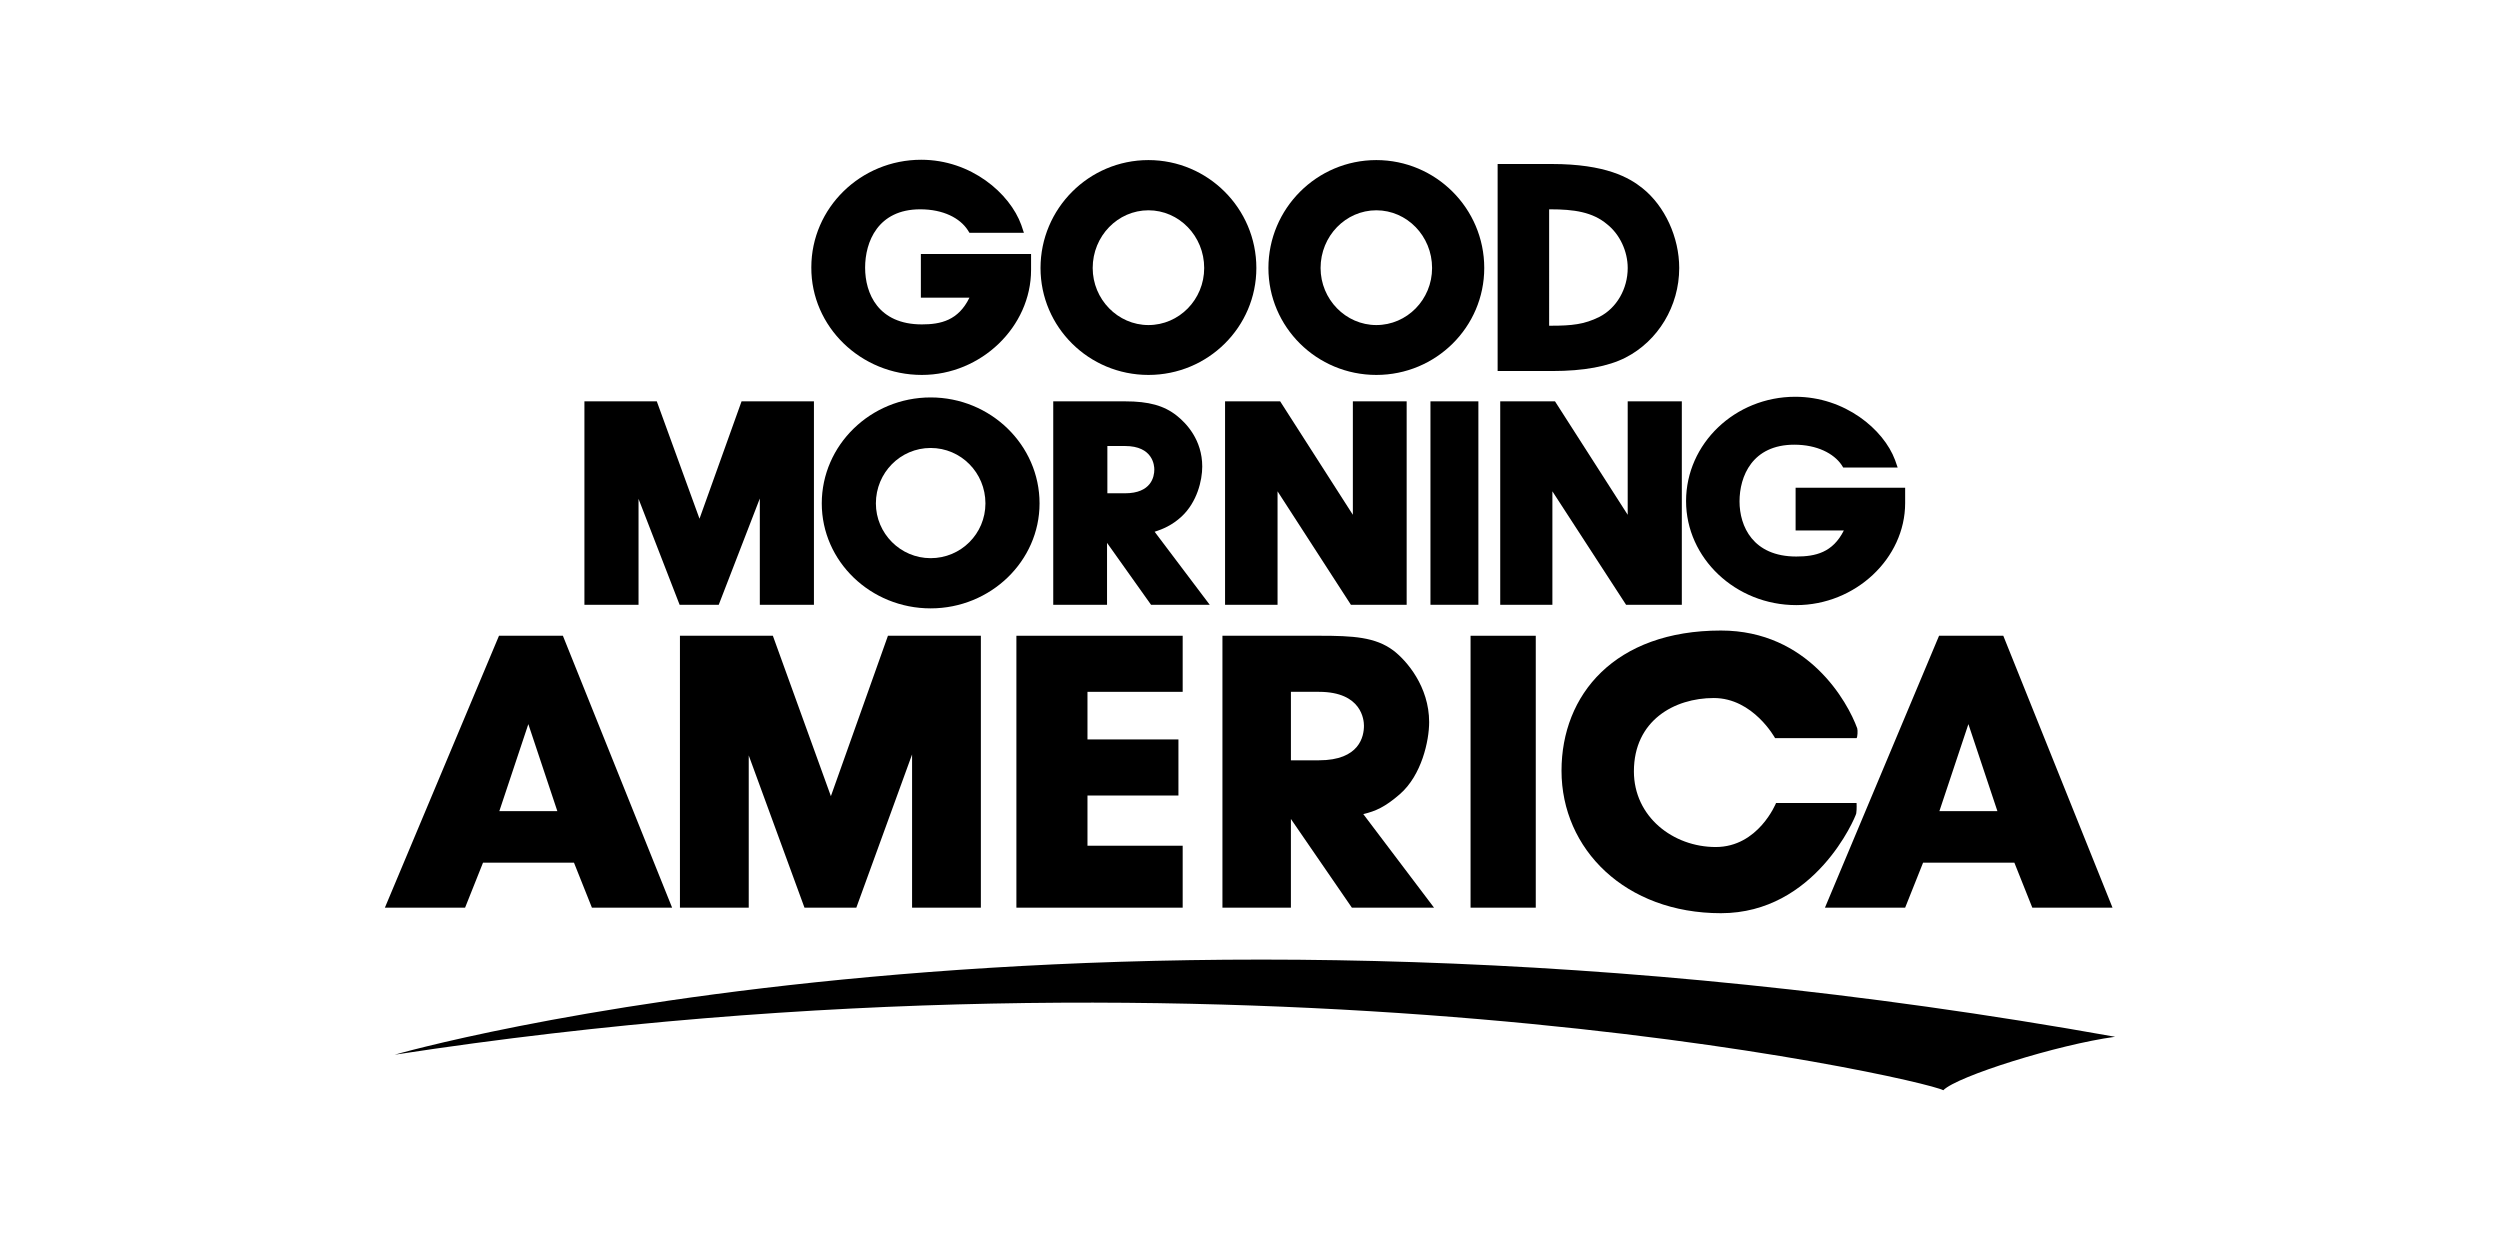 <?xml version="1.0" encoding="UTF-8"?> <!-- Generator: Adobe Illustrator 24.3.0, SVG Export Plug-In . SVG Version: 6.00 Build 0) --> <svg xmlns="http://www.w3.org/2000/svg" xmlns:xlink="http://www.w3.org/1999/xlink" version="1.1" id="Layer_1" x="0px" y="0px" viewBox="0 0 300 150" style="enable-background:new 0 0 300 150;" xml:space="preserve"> <style type="text/css"> .st0{display:none;} .st1{display:inline;} .st2{display:inline;fill:#003366;} .st3{display:inline;fill:#C20017;} .st4{display:inline;fill:#FFFFFF;} .st5{clip-path:url(#SVGID_2_);} .st6{fill:url(#SVGID_3_);} .st7{clip-path:url(#SVGID_5_);} .st8{fill:url(#SVGID_6_);} .st9{clip-path:url(#SVGID_8_);} .st10{fill:url(#SVGID_9_);} .st11{display:none;fill-rule:evenodd;clip-rule:evenodd;fill:#20B1EA;} </style> <g class="st0"> <path class="st1" d="M215.1,19.5c0,0,10.4,5.1,11.5,6.2c1.3,1.1,0.5,1.6,0.5,1.6 S226.8,28.1,225.5,28.4c-1.1,0.3-0.8,1.1-0.8,1.1l-0.3,24.2 c4.9,4.6,9.3,2.2,9.3,2.2c1.6-0.5,1.6-2.2,1.6-2.2 s0.3-22.8,0.3-23.6c-0.3-0.8-0.8-0.8-0.8-0.8 S230.5,26.6,229.9,26.1c-0.8-0.5,0-1.3,0-1.3s7-4.9,8.1-5.9 c1.1-0.8,1.9-0.3,1.9-0.3s12,6.5,13.4,7.6 s0.8,1.3,0.8,1.3s-2.7,2.7-3.2,3.2 c-0.8,0.8-0.3,1.3-0.3,1.3l-0.4,22.7 c-0.8,5.7-9.9,6.5-9.9,6.5c-10.9,0.3-16.1-4.6-16.1-4.6 c-4.3-2.7-9.3-0.8-9.3-0.8c-6.2,2.2-6.7,6.2-6.7,6.2 c-0.3,3,3,4.3,3,4.3c4,2.7,9.9,1.1,9.9,1.1 C226,65.8,233.9,63.1,233.9,63.1c4.9-1.1,8.8-0.3,8.8-0.3 c4.3,1.1,5.9,3,5.9,3c2.7,3,2.7,6.5,2.7,6.5 c0.3,8.1-9.9,10.9-9.9,10.9c-4.3,0.8-5.7-0.3-5.7-0.3 c-3.2-0.8,0.3-1.1,0.3-1.1s-5.7,0.3,0.5,0 s6.7-3.2,6.7-3.2c2.2-4-1.3-4.6-1.3-4.6 c-4.9-0.8-10.1,3.2-10.1,3.2C220,82.3,211.4,78,211.4,78 c-9-3.5-7.8-10.4-7.8-10.4c0.3-8.8,5.7-12.3,5.7-12.3L209,29.4 c-0.3-0.8-1.1-0.8-1.1-0.8s-3.5-1.6-4.3-2.4 c-0.5-0.8,0.3-1.1,0.3-1.1l8.8-5.7 C213.7,18.2,215.1,19.5,215.1,19.5L215.1,19.5z M46.4,15.4 C45,14.5,46.6,14,46.6,14l13.1-9.6h34.5c7.3,0.8,6.7,10.4,6.7,10.4 l-0.3,35.4c-12.1,2.6-17.9,12.5-17.9,12.5C71.3,59.5,52,62.5,52,62.5 c-1.6,0-0.3-1.3-0.3-1.3c6.7-11.7,19.6-11.5,19.6-11.5 c0.8,0,1.6,0,2.4,0V15.8L46.4,15.4L46.4,15.4z M63.5,17.4 c2.4-1.1,2.2,0.5,2.2,0.5V37.5c-0.3,8.1-6.7,12.8-6.7,12.8 C57,53,49.6,56,49.6,56C47.2,57.1,48.5,54.4,48.5,54.4 c2.4-3.5,2.4-5.9,2.4-5.9V24.7c0-0.5,0.3-0.8,0.3-0.8 L63.5,17.4L63.5,17.4z M75,50c5.9,0.5,10.4,2.7,10.4,2.7V37.5l0,0 c0,0-4.9-6.2-10.1,0.3L75,50L75,50z M85.4,35.9v-6.2 C83.5,31.3,79.5,34.3,75.3,28.9v7.3 C79.6,31.4,83.4,34.2,85.4,35.9L85.4,35.9z M85.1,27.6V17 c0.5-1.9-1.9-1.3-1.9-1.3h-8.1v10.9 C79.6,34.2,84.7,28.4,85.1,27.6L85.1,27.6z M179.7,11 c0,0,15-4.9,16.9-5.4s1.9,0.5,1.9,0.5s-0.5,43,0,44.4 c0.3,1.6,1.1,1.1,1.1,1.1s3.5,2.4,4.3,2.7s0.5,1.1,0.5,1.1 l-9,6.7c0,0-13.9-5.9-15-6.7c-1.3-1.1-0.5-1.6-0.5-1.6l2.4-2.4 c0,0,0.5-35.1-0.3-37c-0.8-1.9-3-2.7-3-2.7 C179.2,11.3,179.7,11,179.7,11L179.7,11z M162.8,18.5 c0.5,1.1,1.6,1.1,1.6,1.1c5.4-2.2,7.6-7.3,7.6-7.3 c1.3-5.1-1.9-6.5-1.9-6.5c-3-1.6-4.9-0.3-4.9-0.3 c-3.2,1.9-4,5.1-4,5.1C160.4,14.8,162.8,18.5,162.8,18.5L162.8,18.5z M160.4,20.6c0,0-9,5.4-9.6,6.5c-0.8,1.1-0.3,1.6-0.3,1.6 s3.8,2.4,4.9,2.7c1.1,0.3,0.8,0.8,0.8,0.8l0.3,17.7 c0.3,0.5,0,1.6,0,1.6s-1.6,1.3-2.4,1.9 C153,54.2,153.8,55,153.8,55l13.9,6.7c0,0,9.3-6.7,10.1-7 s0-1.1,0-1.1s-4-2.4-4.6-2.7c-0.8-0.3-0.5-1.1-0.5-1.1 s-0.5-17.7-0.3-19s0.8-1.1,0.8-1.1s1.3-0.3,2.4-1.1 s0-1.3,0-1.3s-12.8-5.7-13.6-6.7 C160.9,19.8,160.4,20.6,160.4,20.6L160.4,20.6z M103.6,50.3 c0-0.3,1.1,10.4,14.4,12l9-7c0,0,0.5-0.8,1.1-0.3l15,7.3l9.3-7 c0,0,0.5-0.8-0.3-1.6l-6.5-4.5v-17.5c0,0,0-0.8,0.5-1.1L148.5,28.7 c0,0,0.5-0.8-0.5-1.6c-0.8-1.1-15.8-8.5-15.8-8.5s-0.5-0.8-1.9,0.3 c0,0-16.3,6.5-22.8,15C107.9,34.2,102.8,37.5,103.6,50.3 L103.6,50.3z M116.3,44.8c0.5,0.8-2.7-4.3-1.3-10.1 c0,0,0.3-4.9,5.9-7.6l7.8,5.1l-0.3,20.4c0,0-1.1,1.6-3.5,0.5 C125.3,53,118.8,49.8,116.3,44.8L116.3,44.8z"></path> <path class="st1" d="M196.4,103.9c0,0-9,5.4-9.6,6.5C186,111.5,186.5,112,186.5,112 s3.8,2.4,4.9,2.7c1.1,0.3,0.8,1.1,0.8,1.1L192.5,133.5 c0.3,0.5,0,1.6,0,1.6S190.9,136.2,190.1,137 c-1.1,0.8-0.3,1.6-0.3,1.6l13.9,7c0,0,9.3-6.7,10.1-7 s0-1.1,0-1.1s-4-2.4-4.6-2.7c-0.8-0.3-0.5-1.1-0.5-1.1 s-0.5-17.7-0.3-19c0.3-1.3,0.8-1.1,0.8-1.1 s1.3-0.3,2.4-1.1c1.1-0.8,0-1.3,0-1.3S198.8,104.5,197.7,103.6 C197.2,103.1,196.4,103.9,196.4,103.9L196.4,103.9z M60.4,98.1 C58.2,97,59.9,96.5,59.9,96.5l10.7-6.7c0.5-0.5,1.1,0.3,1.1,0.3 l9.9,5.7c0,0,13.1-7,14.2-7.6c0.5-0.3,1.1,0.3,1.1,0.3 l11.2,6.2l11.2-7c1.3-1.1,1.6-0.3,1.6-0.3L134,95 c1.1,0.8,0.5,0.8,0.5,0.8V131c0.5,4.3,4,5.9,4,5.9 c1.1,0.8,0.5,1.3,0.5,1.3l-10.3,7.2c-8.8-3-9.6-10.1-9.6-10.1 v-33.7c-0.5-1.1-1.3-1.3-1.3-1.3l-6.7-3.5v15h7.3l-7,10.4v12.5 l4.9,3.2c0.8,0.8-0.5,1.1-0.5,1.1l-10.4,6.5l-15.5-8.1 c-1.3-1.1-0.3-1.6-0.3-1.6l3.2-2.2v-10.9h-7.3v13.9 l2.4,1.6c0.8,0.8-0.3,1.3-0.3,1.3l-10.4,5.7l-13.6-7 c-1.1-0.8,0-1.3,0-1.3l3.8-2.2v-31L60.4,98.1L60.4,98.1 L60.4,98.1z M110.2,96.5C108,96,108.6,97,108.6,97l0.3,13.9V112H110.5L110.2,96.5 L110.2,96.5z M110.5,122.9h-1.6V133c0,0.3,0.8,0.5,0.8,0.5l0.8,0.5v-11.1H110.5z M85.6,121L91.5,112h1.3v-10.4C92.5,101.1,91.7,100.5,91.7,100.5l-6.5-3.2 L85.6,121L85.6,121z M84.6,97c-1.9,0-1.9,1.3-1.9,1.3l-0.3,36.4 c0,0.3,0.5,0.3,0.5,0.3l1.6,1.1V97H84.6z M139.9,133 c0-0.3,1.1,10.4,14.4,12l9-7c0,0,0.5-0.8,1.1-0.3l15,7.3l9.3-7 c0,0,0.5-0.8-0.3-1.6l-6.2-4.3v-17.7c0,0,0-0.8,0.5-1.1l2.4-1.9 c0,0,0.5-0.8-0.5-1.6c-0.8-1.1-15.8-8.5-15.8-8.5s-0.5-0.8-1.9,0.3 c0,0-16.3,6.5-22.8,15C143.9,117,138.7,120.2,139.9,133L139.9,133z M152.6,127.5 c0.5,0.8-2.7-4.3-1.3-10.1c0,0,0.3-4.9,5.9-7.6L165,114.9 l-0.3,20.4c0,0-1.1,1.6-3.5,0.5C161.6,135.7,155,132.5,152.6,127.5L152.6,127.5z M216,93.8c0,0,15-4.9,16.9-5.4s1.9,0.5,1.9,0.5s-0.5,43.3,0,44.9 c0.3,1.6,1.1,1.1,1.1,1.1s3.5,2.4,4.3,2.7s0.5,1.1,0.5,1.1 l-8.5,6.5c0,0-13.9-5.9-15-6.7c-1.3-0.8-0.5-1.6-0.5-1.6l2.4-2.4 c0,0,0.5-35.6-0.3-37.5s-3-2.4-3-2.4C215.2,93.8,216,93.8,216,93.8 L216,93.8z M198.9,101.7c0.5,1.1,1.6,1.1,1.6,1.1 c5.4-2.2,7.6-7.3,7.6-7.3c1.3-5.1-1.9-6.5-1.9-6.5 c-3-1.9-4.9-0.3-4.9-0.3c-3.2,1.9-4,5.1-4,5.1 C196.4,98.1,198.9,101.7,198.9,101.7L198.9,101.7z"></path> </g> <g class="st0"> <path id="bg-top" class="st2" d="M79.7,4.7h140.6v114.015H79.7V4.7z"></path> <path id="bg-bottom" class="st3" d="M79.7,120.272h140.6v25.028H79.7V120.272z"></path> <path id="kliegs" class="st4" d="M220.3,86.346h-0.222 c-1.557-3.782-3.337-7.564-5.339-11.235h1.78 c1.335,2.67,2.67,5.228,3.782,8.009V86.346L220.3,86.346z M79.7,20.273 c6.897-2.336,14.016-4.004,21.246-4.894l2.113-10.678h16.685l-3.782,9.677 c4.449,0,9.01,0.222,13.459,0.779l5.228-10.456h18.354l-8.787,13.237 c11.568,3.003,22.692,7.786,32.703,14.349c2.002,1.335,4.004,2.67,5.895,4.004 h-2.67c-11.123-7.786-23.582-13.571-36.819-17.019l-10.678,16.574H124.972v11.346 L106.062,78.115h-6.007v10.345l-19.355,30.256h-0.667l48.721-102.113 c-4.449-0.556-8.899-0.779-13.237-0.667L79.922,118.715h-0.111 M79.7,116.824 l20.912-99.777c-7.119,1.001-14.127,2.67-20.801,5.006h-0.111 M80.59,118.715 L80.59,118.715z M80.034,118.715L80.034,118.715z M152.225,4.7L152.225,4.7z"></path> <path id="fox-news" class="st4" d="M137.542,61.986h10.234v-9.566h-10.234V47.859h12.458 l-0.667-9.566h-22.247v35.261h10.456V61.986H137.542z M180.923,73.331h11.235 l5.117-8.676l5.228,8.676h11.457l-11.123-18.242l10.011-16.796h-11.346 l-4.338,7.341l-4.449-7.341h-11.568l10.234,16.908L180.923,73.331z M167.909,73.665 c9.9,0.111,18.131-7.786,18.242-17.686 c-0.445-10.122-8.899-18.02-19.021-17.575 c-9.566,0.445-17.13,8.009-17.575,17.575 C149.666,65.99,157.898,73.888,167.909,73.665L167.909,73.665z M164.683,48.304 c0-1.78,1.335-3.115,3.115-3.226c1.78,0,3.226,1.446,3.337,3.226v14.905 c-0.111,1.78-1.669,3.115-3.448,3.003c-1.557-0.111-2.892-1.335-3.003-3.003 V48.304z M139.878,99.694h10.678v-7.008h-10.678v-4.783h12.903v-7.675H131.646v32.925 h21.357v-7.898h-13.126V99.694z M185.595,80.228l-4.116,18.799l-4.004-18.799h-7.008 l-3.782,19.021l-4.004-19.021h-8.231l7.564,32.925h7.675l3.782-18.91 l3.893,18.91h7.453l7.675-32.925H185.595z M213.403,95.133 c-2.225-2.002-4.672-2.558-7.453-3.337c-3.337-0.89-5.117-1.001-5.117-3.003 c0.111-1.446,1.446-2.447,2.892-2.336l0,0c2.113-0.222,4.004,1.224,4.561,3.337 l7.23-2.336c-1.335-5.006-6.007-8.454-11.123-8.231 c-7.453,0-12.125,4.561-12.125,10.79c0,5.339,3.115,8.009,9.344,9.9 c3.782,1.112,5.673,1.001,5.673,3.448c0,1.224-1.224,2.225-3.115,2.225 c-2.558,0.334-4.894-1.446-5.339-4.004l-7.898,1.78 c1.335,6.229,6.007,10.011,13.126,10.011c3.559,0.111,6.897-1.335,9.344-3.893 c1.78-2.002,2.781-4.561,2.781-7.23 C216.296,99.472,215.294,97.024,213.403,95.133L213.403,95.133L213.403,95.133z M121.413,96.802l-9.789-16.351h-9.566v32.814h8.343V94.021l11.235,19.132h7.898 V80.339h-8.12V96.802z"></path> <path id="channel" class="st4" d="M93.159,131.618c0.89-0.111,1.78,0.334,2.113,1.224h4.672 c-0.334-2.225-2.781-3.559-6.674-3.559c-4.449,0.111-7.341,2.002-7.341,5.117 c0,2.892,2.781,4.672,7.008,4.672c3.893,0,6.452-1.335,7.008-3.671H95.273 c-0.222,0.89-1.001,1.335-2.225,1.335c-1.557,0-2.447-0.779-2.447-2.447 C90.601,132.619,91.602,131.618,93.159,131.618z M138.877,136.957v-3.448 c0.222-1.112-0.222-2.113-0.89-2.892c-1.557-0.89-3.448-1.335-5.228-1.224 c-4.004,0-6.229,1.001-6.674,3.115h4.338c0.222-0.667,1.001-1.001,2.336-1.001 c1.335,0,1.891,0.334,1.891,0.779v0.222c0,0.667-1.78,0.556-5.117,1.112 c-2.558,0.334-3.782,1.335-3.782,2.781c0,1.446,1.669,2.67,4.449,2.67 c1.557,0,3.226-0.334,4.561-1.224c0,0.334,0.111,0.667,0.222,0.89h4.672v-0.334 C139.099,138.292,138.877,137.736,138.877,136.957L138.877,136.957z M134.427,135.511 c0,1.001-1.112,1.557-2.67,1.557c-1.001,0-1.669-0.445-1.669-1.112 c0-0.667,0.445-0.779,1.557-1.001c1.001-0.111,1.891-0.222,2.892-0.556v1.112 H134.427z M155.45,129.394c-1.557-0.111-3.115,0.445-4.338,1.446v-1.224h-4.561 v9.121h4.672v-4.894c0-1.557,0.667-2.225,2.336-2.225 c1.669,0,2.002,0.779,2.002,2.447v4.561h4.672v-5.784 C160.234,130.506,158.899,129.394,155.45,129.394L155.45,129.394z M114.85,129.505 c-1.557-0.111-3.115,0.445-4.338,1.446v-4.449h-4.672v12.347h4.672v-4.894 c0-1.557,0.667-2.225,2.336-2.225c1.669,0,2.002,0.779,2.002,2.447v4.561h4.672 v-6.229C119.522,130.617,117.853,129.505,114.85,129.505L114.85,129.505z M177.364,129.394c-1.557-0.111-3.115,0.445-4.338,1.446v-1.224h-4.449v9.121h4.672 v-4.894c0-1.557,0.667-2.225,2.336-2.225c1.669,0,2.002,0.779,2.002,2.447v4.561 h4.672v-5.784c-0.111-2.336-1.335-3.337-4.783-3.337h-0.111V129.394z M195.606,129.394c-4.338,0-7.119,1.891-7.119,4.894 c0,3.003,2.892,4.783,7.23,4.783c3.671,0,6.229-1.112,7.008-3.115h-4.449 c-0.334,0.667-1.112,1.001-2.336,1.001c-1.669,0-2.558-0.667-2.558-2.002h9.566 c0-0.222,0-0.334,0-0.556c0-3.226-2.781-5.117-7.23-5.117L195.606,129.394z M193.048,133.175c0.222-1.224,1.112-1.891,2.67-1.891 c1.557,0,2.67,0.667,2.67,1.891H193.048z M209.399,126.501v12.347h4.672V126.501 C214.071,126.501,209.399,126.501,209.399,126.501z"></path> </g> <g id="Layer_2_1_" class="st0"> <g id="Layer_1-2" class="st1"> <g> <g> <defs> <path id="SVGID_1_" d="M101.645,19.791c21.725,0.153,44.365,11.378,49.596,38.18h-27.108 c-4.467-9.24-11.569-12.943-22.488-12.943 c-17.41,0-26.803,13.554-26.803,30.048c0,17.868,10.461,29.552,26.803,29.552 c11.072,0,18.174-2.94,23.099-13.249h-22.946V67.517h50.971 c0.611,10.767,0.611,21.114-3.093,31.575 c-7.712,22.488-28.177,31.117-48.069,31.117c-27.413,0-55.132-18.327-55.285-55.132 C46.474,38.271,74.193,19.791,101.645,19.791z"></path> </defs> <clipPath id="SVGID_2_"> <use xlink:href="#SVGID_1_" style="overflow:visible;"></use> </clipPath> <g class="st5"> <linearGradient id="SVGID_3_" gradientUnits="userSpaceOnUse" x1="44.527" y1="330.943" x2="155.67" y2="330.943" gradientTransform="matrix(1 0 0 1 0 -256)"> <stop offset="0.03" style="stop-color:#ED1C24"></stop> <stop offset="0.36" style="stop-color:#EB1C23"></stop> <stop offset="0.52" style="stop-color:#E31A21"></stop> <stop offset="0.65" style="stop-color:#D6171E"></stop> <stop offset="0.76" style="stop-color:#C31319"></stop> <stop offset="0.85" style="stop-color:#AB0E13"></stop> <stop offset="0.9" style="stop-color:#9E0B0F"></stop> </linearGradient> <rect x="44.527" y="19.142" class="st6" width="111.143" height="111.601"></rect> </g> </g> </g> <g> <g> <defs> <path id="SVGID_4_" d="M178.769,128.987h-40.662V21.166h40.662 C248.982,21.471,248.982,128.681,178.769,128.987z M165.673,103.864h13.096 c34.362,0,34.362-57.614,0-57.614h-13.096V103.864z"></path> </defs> <clipPath id="SVGID_5_"> <use xlink:href="#SVGID_4_" style="overflow:visible;"></use> </clipPath> <g class="st7"> <linearGradient id="SVGID_6_" gradientUnits="userSpaceOnUse" x1="135.434" y1="330.943" x2="233.481" y2="330.943" gradientTransform="matrix(1 0 0 1 0 -256)"> <stop offset="0.05" style="stop-color:#ED1C24"></stop> <stop offset="0.4" style="stop-color:#EB1C23"></stop> <stop offset="0.57" style="stop-color:#E31A21"></stop> <stop offset="0.7" style="stop-color:#D6171E"></stop> <stop offset="0.81" style="stop-color:#C31319"></stop> <stop offset="0.91" style="stop-color:#AB0E13"></stop> <stop offset="0.95" style="stop-color:#9E0B0F"></stop> </linearGradient> <rect x="135.434" y="19.142" class="st8" width="98.047" height="111.601"></rect> </g> </g> </g> <g> <g> <defs> <rect id="SVGID_7_" x="223.096" y="21.166" width="30.582" height="107.821"></rect> </defs> <clipPath id="SVGID_8_"> <use xlink:href="#SVGID_7_" style="overflow:visible;"></use> </clipPath> <g class="st9"> <linearGradient id="SVGID_9_" gradientUnits="userSpaceOnUse" x1="221.493" y1="331.057" x2="256.504" y2="331.057" gradientTransform="matrix(1 0 0 1 0 -256)"> <stop offset="0.28" style="stop-color:#ED1C24"></stop> <stop offset="0.44" style="stop-color:#EA1B23"></stop> <stop offset="0.57" style="stop-color:#DF1920"></stop> <stop offset="0.69" style="stop-color:#CE151C"></stop> <stop offset="0.8" style="stop-color:#B61015"></stop> <stop offset="0.89" style="stop-color:#9E0B0F"></stop> </linearGradient> <rect x="221.493" y="19.371" class="st10" width="35.011" height="111.372"></rect> </g> </g> </g> </g> </g> <g> <g> <path d="M110.622,44.992c7.12,0,13.106-5.79,13.106-12.598v-1.917h-13.224v5.243 h5.829c-1.33,2.739-3.443,3.208-5.712,3.208c-5.243,0-6.807-3.717-6.807-6.807 s1.526-7.003,6.612-7.003c2.778,0,4.773,1.056,5.712,2.504l0.196,0.313h6.534 l-0.313-0.939c-1.369-3.795-6.025-7.825-12.011-7.825 c-7.277,0-13.185,5.79-13.185,12.911C97.32,39.202,103.306,44.992,110.622,44.992z"></path> <path d="M215.551,72.613c7.081,0,13.067-5.595,13.067-12.246v-1.839h-13.145v5.125 h5.79c-1.33,2.66-3.404,3.13-5.712,3.13c-5.203,0-6.807-3.638-6.807-6.612 c0-3.013,1.526-6.807,6.573-6.807c2.739,0,4.734,1.056,5.673,2.426l0.196,0.313 h6.534l-0.313-0.9c-1.369-3.678-6.025-7.59-11.972-7.59 c-7.238,0-13.106,5.634-13.106,12.519C202.328,66.98,208.274,72.613,215.551,72.613 z"></path> <path d="M137.813,44.992c7.16,0,12.95-5.751,12.95-12.832 c0-7.16-5.829-12.95-12.95-12.95c-7.16,0-12.95,5.829-12.95,12.95 C124.863,39.241,130.653,44.992,137.813,44.992z M137.813,25.235 c3.678,0,6.69,3.091,6.69,6.925c0,3.795-3.012,6.847-6.69,6.847 c-3.678,0-6.69-3.091-6.69-6.847C131.123,28.326,134.135,25.235,137.813,25.235z"></path> <path d="M165.16,44.992c7.16,0,12.95-5.751,12.95-12.832 c0-7.16-5.829-12.95-12.95-12.95c-7.16,0-12.95,5.829-12.95,12.95 C152.21,39.241,158.001,44.992,165.16,44.992z M165.16,25.235 c3.678,0,6.69,3.091,6.69,6.925c0,3.795-3.013,6.847-6.69,6.847 c-3.678,0-6.69-3.091-6.69-6.847C158.47,28.326,161.483,25.235,165.16,25.235z"></path> <path d="M195.051,42.919c3.912-1.995,6.455-6.181,6.455-10.759 c0-3.678-1.721-7.433-4.421-9.585c-1.565-1.252-4.382-2.895-10.876-2.895h-6.494 v24.843h6.573C190.043,44.523,192.977,43.975,195.051,42.919z M186.013,25.118 c2.856,0,5.086,0.313,6.847,1.8c1.526,1.213,2.465,3.247,2.465,5.243 c0,2.504-1.33,4.812-3.404,5.869c-1.8,0.9-3.325,1.056-5.79,1.056h-0.235 V25.118H186.013z"></path> <polygon points="91.178,59.82 91.178,72.574 97.672,72.574 97.672,48.161 88.987,48.161 83.94,62.246 78.815,48.161 70.13,48.161 70.13,72.574 76.624,72.574 76.624,59.859 81.554,72.574 86.248,72.574 "></polygon> <path d="M111.679,47.692c-7.199,0-13.067,5.712-13.067,12.715 c0,6.964,5.869,12.598,13.067,12.598s13.067-5.673,13.067-12.598 C124.746,53.404,118.877,47.692,111.679,47.692z M111.679,66.98 c-3.638,0-6.573-2.973-6.573-6.573c0-3.678,2.934-6.651,6.573-6.651 s6.573,2.973,6.573,6.651C118.251,64.045,115.317,66.98,111.679,66.98z"></path> <path d="M141.804,61.972c1.839-1.721,2.465-4.304,2.465-5.986 c0-3.208-1.917-5.203-3.052-6.103c-1.526-1.213-3.365-1.721-6.182-1.721h-8.646 v24.413h6.455v-7.433l5.282,7.433h7.042l-6.612-8.764 C139.534,63.498,140.669,63.028,141.804,61.972z M132.884,53.521h2.113 c3.365,0,3.521,2.347,3.521,2.817c0,0.861-0.352,2.856-3.521,2.856h-2.113V53.521 z"></path> <rect x="171.655" y="48.161" width="5.751" height="24.413"></rect> <polygon points="153.306,58.959 162.109,72.574 168.799,72.574 168.799,48.161 162.343,48.161 162.343,61.776 153.619,48.161 147.007,48.161 147.007,72.574 153.306,72.574 "></polygon> <polygon points="186.287,58.959 195.129,72.574 201.819,72.574 201.819,48.161 195.324,48.161 195.324,61.776 186.6,48.161 180.027,48.161 180.027,72.574 186.287,72.574 "></polygon> <path d="M232.687,76.291l-13.693,32.629h9.624l2.152-5.399h10.955l2.152,5.399h9.624 l-13.106-32.629H232.687z M239.69,97.339h-6.964l3.482-10.446L239.69,97.339z"></path> <path d="M59.879,76.291l-13.693,32.629h9.624l2.152-5.399H68.878l2.152,5.399h9.624 L67.547,76.291H59.879z M66.882,97.339h-6.964l3.482-10.446L66.882,97.339z"></path> <polygon points="99.707,95.54 92.743,76.291 81.593,76.291 81.593,108.92 89.848,108.92 89.848,90.649 96.538,108.92 102.759,108.92 109.449,90.532 109.449,108.92 117.704,108.92 117.704,76.291 106.553,76.291 "></polygon> <polygon points="121.968,108.92 141.921,108.92 141.921,101.487 130.497,101.487 130.497,95.462 141.412,95.462 141.412,88.732 130.497,88.732 130.497,83.02 141.921,83.02 141.921,76.291 121.968,76.291 "></polygon> <path d="M167.977,95.305c2.621-2.269,3.521-6.416,3.521-8.646 c0-4.264-2.7-7.394-4.304-8.607c-2.152-1.604-4.812-1.761-8.842-1.761h-11.659 v32.629h8.216V98.278l7.316,10.642h9.859l-8.49-11.228 C165.082,97.339,166.217,96.831,167.977,95.305z M154.91,83.02h3.365 c5.164,0,5.399,3.404,5.399,4.069c0,1.252-0.509,4.147-5.399,4.147h-3.365 V83.02z"></path> <rect x="176.467" y="76.291" width="7.825" height="32.629"></rect> <path d="M222.789,96.361h-9.663c0,0-2.113,5.282-7.238,5.282 c-5.125,0-9.82-3.638-9.82-9.077c0-6.103,4.851-8.803,9.585-8.803 s7.355,4.812,7.355,4.812h9.781c0.117-0.117,0.156-0.939,0.078-1.174 c-1.135-3.13-5.868-11.737-16.354-11.737c-12.754,0-19.131,7.707-19.131,16.823 c0,9.429,7.668,17.097,19.131,17.097c11.307,0,16.119-11.463,16.236-11.972 C222.828,97.105,222.789,96.361,222.789,96.361z"></path> </g> <g class="st0"> <path class="st1" d="M205.575,101.134c-4.89,0-8.842-3.834-8.842-8.607 c0-4.773,3.951-8.607,8.842-8.607c3.325,0,6.26,1.8,7.746,4.46h9.429 c-1.917-7.512-8.881-13.067-17.175-13.067c-9.781,0-17.723,7.707-17.723,17.214 s7.942,17.214,17.723,17.214c8.412,0,15.415-5.673,17.253-13.302h-9.35 C211.991,99.257,209.018,101.134,205.575,101.134z"></path> </g> <path d="M47.36,126.565c0,0,83.45-24.178,206.454-2.152 c-6.886,0.939-18.975,4.734-20.618,6.416 C230.614,129.421,149.276,110.915,47.36,126.565z"></path> </g> <path class="st11" d="M234.775,90.52c2.616,0,3.983-2.46,4.529-5.583h14.329 c-1.796,21.787-31.978,21.982-34.594,4.685v11.245h-20.811v-11.401 c-1.796,11.128-8.199,12.65-10.972,12.65c-2.343,0-8.082-1.913-10.191-7.809 l0.195,6.403c0.039,3.983,2.577,6.481,5.271,6.833v9.215h-24.247v-9.215 c2.03-0.039,5.31-2.069,5.349-6.52V84.312 c-0.742,4.217-3.865,17.804-18.781,17.804c-14.798,0-18.117-14.329-18.781-16.438 c-2.772,15.618-13.158,16.477-17.726,16.438 c-8.199-0.117-13.119-5.74-13.236-5.857c-4.92-4.998-5.896-12.611-5.701-20.772 c0-1.64,0.429-4.842,0.586-6.403c-5.31,5.701-10.23,4.998-16.047,5.193h-4.92 v9.332c0,3.748,1.367,6.013,5.583,6.052v11.245H45.799V89.896 c4.178-0.039,5.622-2.499,5.622-6.247V50.343c0-0.781-0.195-5.935-5.622-5.974 V33.242h31.08c5.857,0,10.035,1.796,12.846,3.983 c5.193,4.1,6.208,11.089,6.638,16.321c7.926-6.911,26.707-8.434,29.83,12.182 c3.397-15.696,14.993-16.906,17.687-16.906c4.881,0,13.197,2.928,15.891,10.893 v-9.8h17.024v6.325c1.249-4.763,5.466-7.34,9.722-7.379 c4.1-0.039,12.533,4.529,14.681,21.904V47.61c0-3.319-2.069-5.076-5.388-5.037 v-9.215h19.835V70.764c1.796-16.555,11.05-21.865,18.859-21.865 c7.887,0,13.509,4.412,16.399,10.034c3.67,7.223,3.397,14.837,3.202,19.796h-24.13 c-0.078,0.937,0,2.538,0.078,4.022C230.207,86.85,231.574,90.559,234.775,90.52z M108.778,90.52c2.616,0,3.983-2.46,4.529-5.583h12.572 c-0.625-3.124-0.703-3.787-0.781-6.247h-21.162c-0.078,0.937,0,2.538,0.078,4.022 C104.21,86.85,105.576,90.559,108.778,90.52z M139.545,75.605 c0,8.317,1.484,14.993,5.232,15.071c3.865,0.039,5.232-6.755,5.232-15.071 s-1.484-14.993-5.232-15.071C141.146,60.495,139.545,67.289,139.545,75.605z M108.7,60.222c-3.202,0-4.685,3.904-4.881,8.004 c-0.078,1.406-0.078,1.445,0,2.499h9.527c0.078-1.054,0.078-1.093,0-2.499 C113.151,64.165,111.902,60.222,108.7,60.222L108.7,60.222z M234.697,60.534 c-3.202,0-4.568,3.592-4.763,7.731c-0.078,1.406-0.078,1.445,0,2.499h9.527 c0.078-1.054,0.078-1.093,0-2.499C239.227,64.165,237.899,60.534,234.697,60.534z M177.731,83.141c0,4.178,1.015,7.34,3.944,7.34c3.28,0,5.232-4.451,5.232-14.876 c0-11.479-1.757-15.384-4.842-15.54c-2.967-0.117-4.49,2.421-4.334,7.614 C177.731,67.757,177.731,83.141,177.731,83.141z M69.07,61.705h4.061 c3.67-0.117,4.92-2.304,4.92-7.887c0-5.076-1.796-7.731-4.92-7.731h-4.061 V61.705z"></path> </svg> 